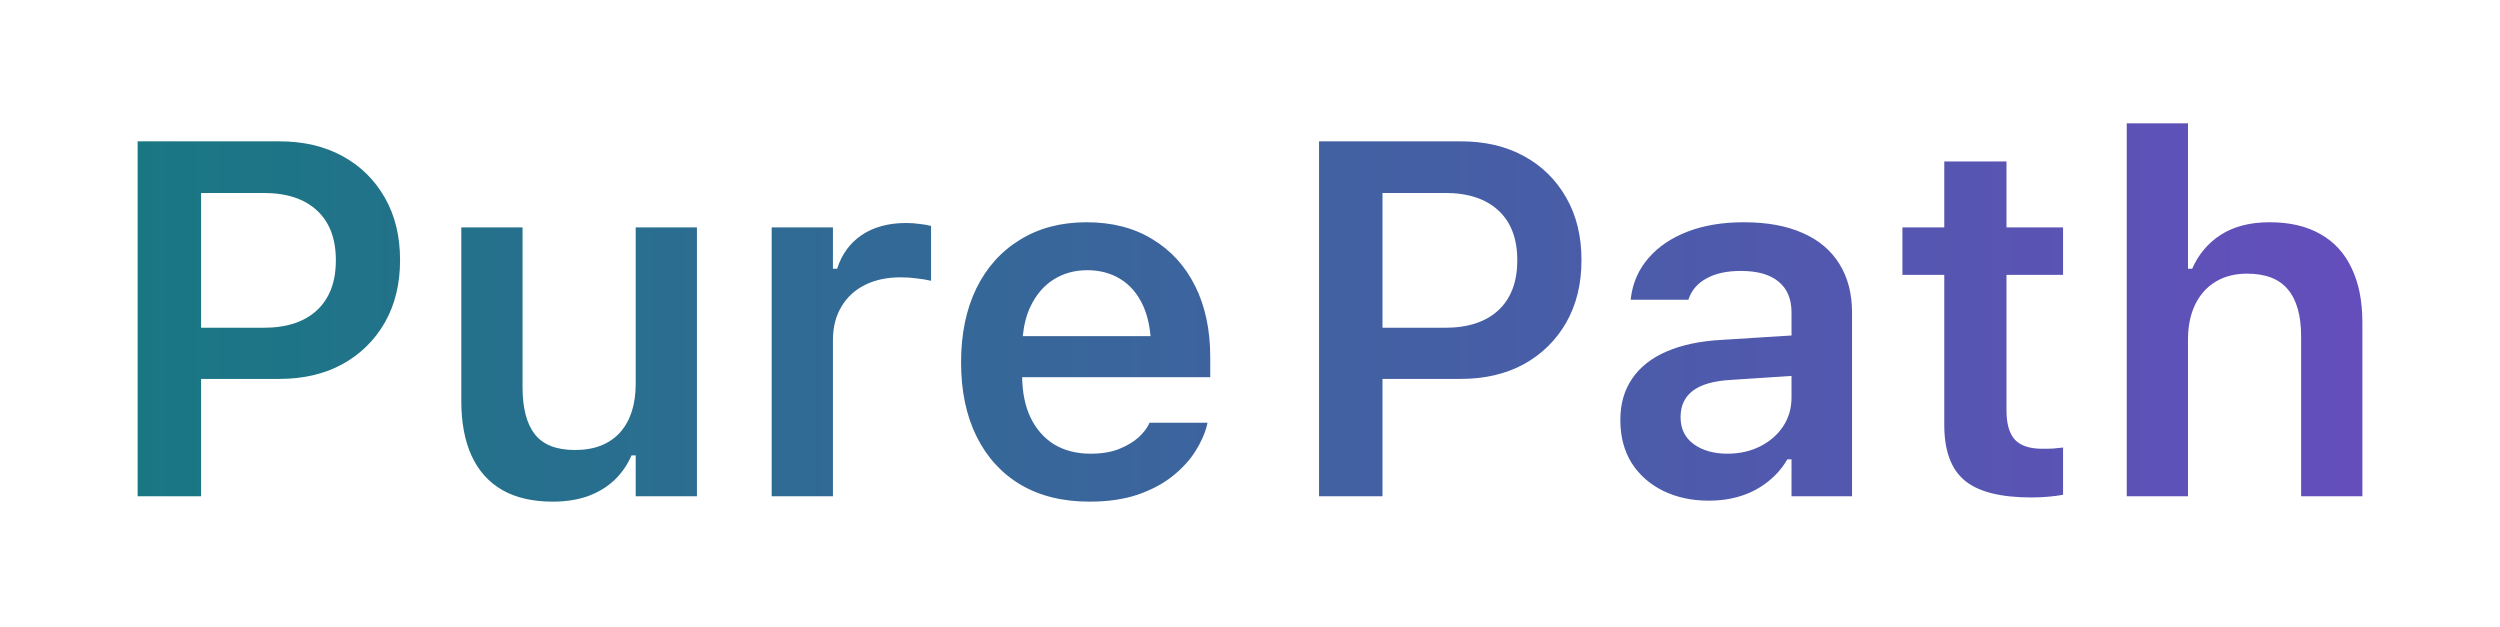 <svg width="606" height="152" viewBox="0 0 606 152" fill="none" xmlns="http://www.w3.org/2000/svg">
<path d="M126.666 93.879C126.666 98.925 127.656 102.721 129.644 105.265C131.631 107.808 134.872 109.08 139.363 109.08C141.747 109.08 143.854 108.721 145.682 108.005C147.549 107.25 149.103 106.182 150.335 104.791C151.566 103.401 152.499 101.729 153.135 99.783C153.771 97.796 154.091 95.565 154.091 93.1V55.127H168.936V120.288H154.091V110.391H153.075C152.082 112.696 150.685 114.705 148.897 116.414C147.109 118.082 144.962 119.374 142.459 120.288C139.956 121.162 137.131 121.599 133.992 121.599C129.146 121.599 125.074 120.666 121.777 118.799C118.478 116.892 115.993 114.126 114.324 110.509C112.655 106.854 111.821 102.444 111.82 97.279V55.127H126.666V93.879ZM263.366 53.875C269.566 53.875 274.894 55.245 279.345 57.986C283.837 60.689 287.3 64.484 289.725 69.373C292.149 74.261 293.362 79.987 293.362 86.545V91.434H247.767C247.832 95.193 248.488 98.435 249.772 101.154C251.124 103.975 253.035 106.159 255.499 107.709C258.003 109.219 260.964 109.976 264.381 109.976C267.044 109.976 269.334 109.598 271.242 108.843C273.189 108.048 274.761 107.116 275.953 106.043C277.146 104.93 277.98 103.873 278.457 102.879L278.635 102.465H292.702L292.584 102.998C292.068 105.103 291.115 107.25 289.725 109.435C288.373 111.581 286.521 113.59 284.176 115.458C281.87 117.286 279.047 118.78 275.708 119.933C272.37 121.045 268.495 121.599 264.085 121.599C257.608 121.599 252.045 120.229 247.395 117.488C242.785 114.746 239.224 110.845 236.72 105.798C234.217 100.75 232.964 94.77 232.964 87.856V87.796C232.964 80.962 234.197 75.001 236.66 69.914C239.164 64.827 242.699 60.887 247.268 58.105C251.838 55.283 257.207 53.876 263.366 53.875ZM422.701 53.874C428.343 53.874 433.111 54.748 437.005 56.496C440.9 58.205 443.861 60.709 445.888 64.008C447.914 67.266 448.933 71.179 448.933 75.749V120.287H434.265V111.345H433.25C432.057 113.411 430.504 115.198 428.597 116.708C426.729 118.218 424.584 119.373 422.16 120.168C419.736 120.963 417.074 121.361 414.174 121.361C410.081 121.361 406.402 120.565 403.143 118.975C399.925 117.386 397.381 115.142 395.513 112.242C393.685 109.301 392.772 105.837 392.772 101.863V101.744C392.773 97.889 393.724 94.57 395.632 91.788C397.539 88.966 400.344 86.762 404.04 85.173C407.735 83.584 412.224 82.651 417.507 82.373L434.265 81.324V75.749C434.264 72.491 433.227 70.005 431.16 68.297C429.093 66.549 426.034 65.674 421.982 65.674C418.604 65.674 415.838 66.275 413.692 67.468C411.548 68.62 410.099 70.271 409.344 72.416L409.285 72.653H395.276L395.336 72.112C395.813 68.457 397.241 65.26 399.624 62.519C402.009 59.776 405.172 57.643 409.107 56.132C413.041 54.623 417.575 53.874 422.701 53.874ZM486.373 55.126H500.085V66.63H486.373V99.477C486.373 102.695 487.044 105.064 488.395 106.574C489.786 108.045 492.017 108.782 495.078 108.782C496.15 108.782 497.025 108.763 497.7 108.723C498.415 108.643 499.211 108.566 500.085 108.486V119.931C499.052 120.13 497.858 120.286 496.507 120.405C495.197 120.524 493.826 120.583 492.396 120.583C484.926 120.583 479.538 119.213 476.239 116.472C472.94 113.729 471.29 109.236 471.29 102.996V66.63H461.148V55.126H471.29V39.146H486.373V55.126ZM67.697 34.258C73.539 34.258 78.645 35.453 83.017 37.837C87.389 40.221 90.813 43.579 93.278 47.912C95.741 52.204 96.974 57.232 96.974 62.994V63.113C96.974 68.835 95.741 73.864 93.278 78.195C90.813 82.488 87.389 85.846 83.017 88.27C78.645 90.654 73.539 91.849 67.697 91.849H48.74V120.288H33.361V34.258H67.697ZM219.666 54.053C220.779 54.053 221.875 54.131 222.948 54.29C224.06 54.409 224.974 54.565 225.689 54.764V68.061C224.497 67.783 223.283 67.588 222.051 67.469C220.859 67.31 219.607 67.224 218.296 67.224C214.997 67.224 212.114 67.844 209.65 69.076C207.188 70.308 205.283 72.077 203.932 74.38C202.581 76.646 201.902 79.333 201.902 82.433V120.288H187.056V55.127H201.902V65.143H202.917C204.03 61.645 206.019 58.919 208.881 56.971C211.781 55.025 215.376 54.053 219.666 54.053ZM354.072 34.257C359.914 34.257 365.028 35.45 369.4 37.835C373.771 40.22 377.189 43.578 379.652 47.91C382.116 52.202 383.349 57.23 383.349 62.993V63.111C383.349 68.834 382.116 73.862 379.652 78.194C377.189 82.486 373.771 85.844 369.4 88.269C365.028 90.653 359.914 91.847 354.072 91.847H335.115V120.287H319.736V34.257H354.072ZM530.369 65.141H531.384C532.934 61.604 535.282 58.839 538.422 56.851C541.562 54.865 545.475 53.874 550.164 53.874C555.013 53.874 559.108 54.825 562.446 56.733C565.785 58.601 568.308 61.347 570.017 64.964C571.765 68.58 572.64 72.97 572.64 78.135V120.287H557.794V81.594C557.794 76.509 556.724 72.693 554.579 70.149C552.473 67.606 549.172 66.335 544.682 66.334C541.741 66.334 539.19 66.985 537.044 68.297C534.898 69.608 533.247 71.462 532.095 73.846C530.944 76.229 530.37 79.049 530.369 82.305V120.287H515.523V29.9H530.369V65.141ZM419.597 92.084C415.426 92.322 412.346 93.198 410.359 94.706C408.372 96.216 407.373 98.331 407.373 101.034V101.152C407.374 103.933 408.431 106.099 410.537 107.649C412.682 109.197 415.403 109.974 418.7 109.975C421.681 109.975 424.349 109.374 426.694 108.182C429.038 106.989 430.884 105.378 432.234 103.351C433.585 101.285 434.264 98.963 434.265 96.381V91.128L419.597 92.084ZM263.552 65.498C260.492 65.498 257.765 66.255 255.381 67.765C253.036 69.236 251.163 71.42 249.772 74.321C248.805 76.37 248.194 78.757 247.92 81.478H278.889C278.628 78.626 278.03 76.161 277.078 74.084C275.767 71.223 273.941 69.078 271.597 67.647C269.292 66.216 266.611 65.499 263.552 65.498ZM335.115 79.446H350.316C355.841 79.446 360.139 78.038 363.199 75.216C366.26 72.354 367.784 68.337 367.784 63.17V63.052C367.784 57.845 366.26 53.828 363.199 51.006C360.139 48.184 355.84 46.776 350.316 46.776H335.115V79.446ZM48.74 79.447H63.941C69.466 79.447 73.764 78.04 76.825 75.218C79.884 72.356 81.409 68.338 81.409 63.172V63.053C81.409 57.847 79.884 53.83 76.825 51.008C73.764 48.186 69.466 46.778 63.941 46.778H48.74V79.447Z" fill="url(#paint0_linear_34189_8714)"/>
<defs>
<linearGradient id="paint0_linear_34189_8714" x1="33.361" y1="75.75" x2="572.64" y2="75.75" gradientUnits="userSpaceOnUse">
<stop stop-color="#197783"/>
<stop offset="1" stop-color="#644EBC"/>
</linearGradient>
</defs>
</svg>
